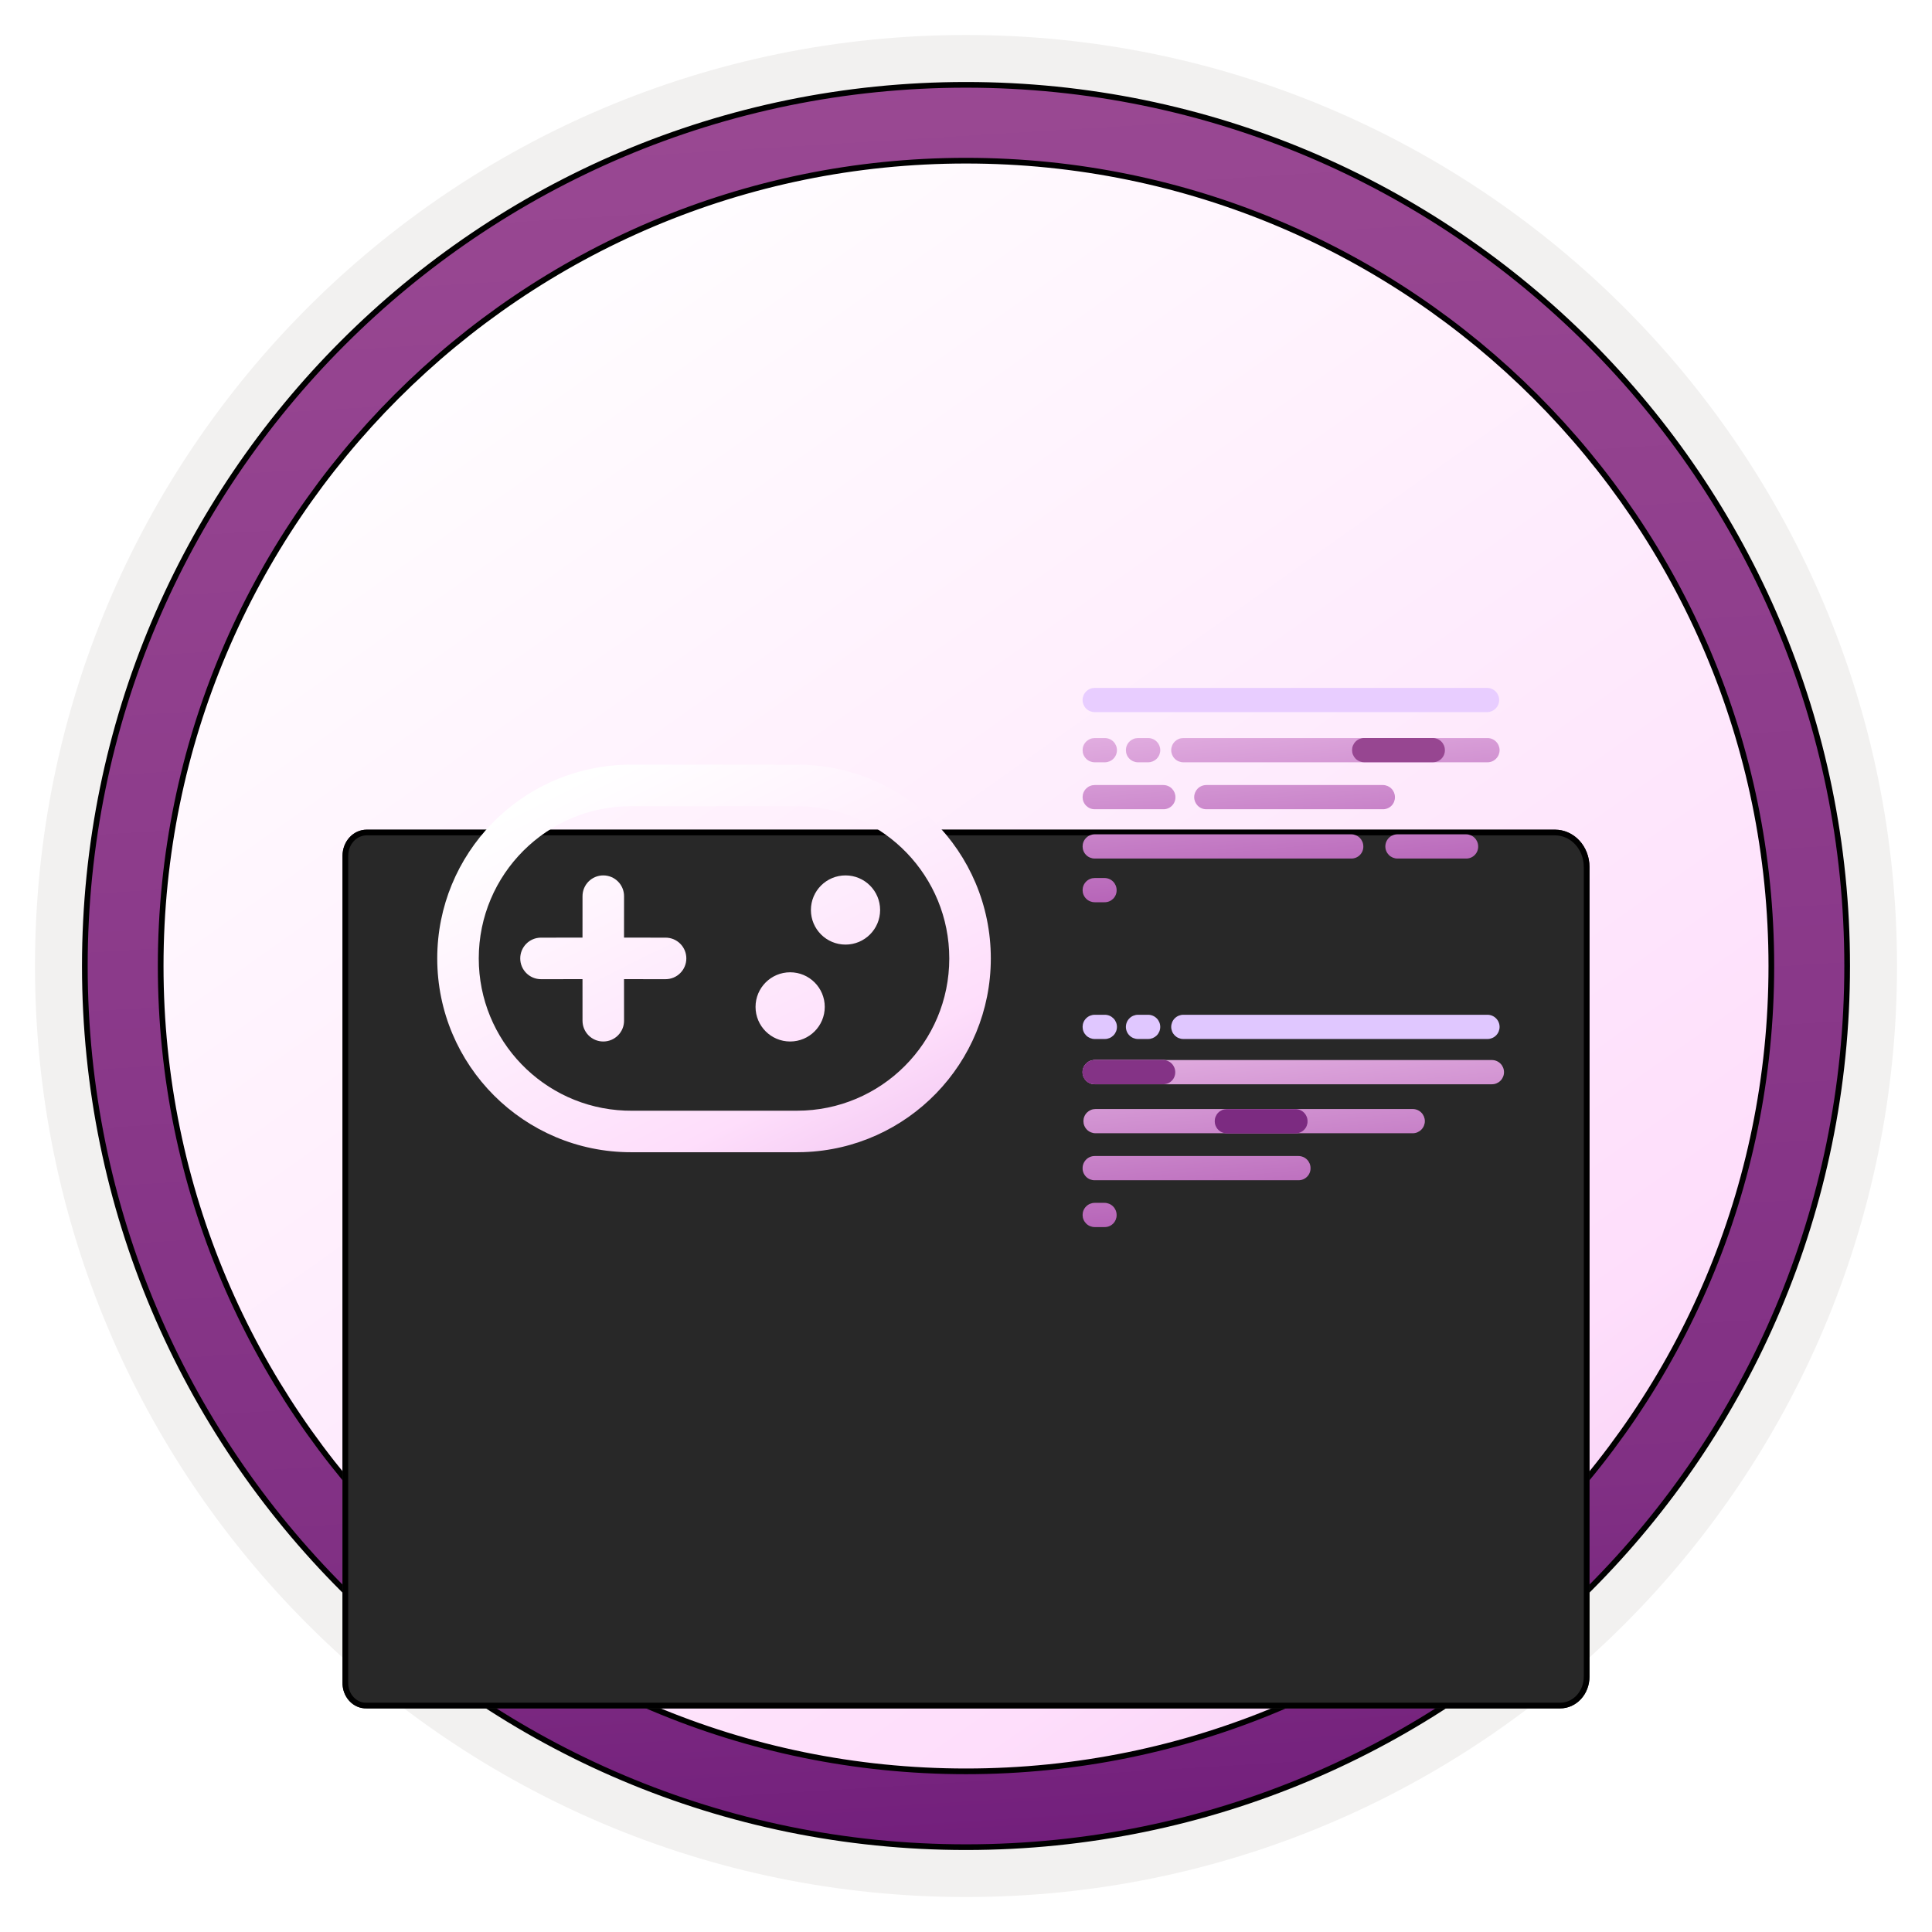 <svg width="102" height="102" viewBox="0 0 102 102" fill="none" xmlns="http://www.w3.org/2000/svg">
<path d="M51 97.351C25.403 97.351 4.649 76.606 4.649 51C4.649 25.393 25.403 4.649 51 4.649C76.597 4.649 97.351 25.403 97.351 51C97.351 76.597 76.597 97.351 51 97.351Z" fill="url(#paint0_linear_2430_728)"/>
<path fill-rule="evenodd" clip-rule="evenodd" d="M96.45 51.001C96.45 76.102 76.102 96.451 51 96.451C25.899 96.451 5.55 76.102 5.55 51.001C5.55 25.899 25.899 5.551 51 5.551C76.102 5.551 96.45 25.899 96.45 51.001ZM51 1.847C78.151 1.847 100.153 23.849 100.153 51.001C100.153 78.152 78.141 100.154 51 100.154C23.849 100.154 1.847 78.142 1.847 51.001C1.847 23.849 23.849 1.847 51 1.847Z" fill="#F2F1F0"/>
<path d="M51 4.479C76.689 4.479 97.521 25.311 97.521 51C97.52 76.689 76.689 97.521 51 97.521C25.311 97.521 4.479 76.689 4.479 51C4.479 25.311 25.301 4.479 51 4.479ZM51 8.483C27.516 8.483 8.483 27.516 8.483 51C8.483 74.484 27.516 93.518 51 93.518C74.484 93.518 93.518 74.484 93.518 51C93.518 27.517 74.484 8.483 51 8.483Z" fill="url(#paint1_linear_2430_728)" stroke="black" stroke-width="0.3"/>
<g filter="url(#filter0_dddd_2430_728)">
<path d="M18.084 72.799L18.084 29.178C18.084 28.998 18.117 28.819 18.181 28.652C18.245 28.485 18.339 28.333 18.457 28.206C18.575 28.078 18.715 27.977 18.869 27.907C19.023 27.838 19.189 27.803 19.356 27.803L82.1 27.803C82.582 27.803 83.044 28.01 83.385 28.378C83.725 28.747 83.917 29.247 83.917 29.768L83.917 72.524C83.917 72.967 83.754 73.391 83.465 73.705C83.175 74.018 82.782 74.194 82.373 74.194L19.356 74.194C19.186 74.199 19.017 74.167 18.859 74.099C18.701 74.03 18.558 73.927 18.439 73.796C18.319 73.665 18.226 73.509 18.165 73.337C18.104 73.166 18.077 72.982 18.084 72.799Z" fill="#282828"/>
<path d="M83.766 29.768L83.766 72.523C83.766 72.93 83.617 73.318 83.354 73.603C83.092 73.886 82.739 74.044 82.373 74.044L19.351 74.044C19.203 74.049 19.056 74.02 18.919 73.961C18.781 73.901 18.655 73.811 18.55 73.695C18.444 73.579 18.361 73.441 18.306 73.287C18.266 73.172 18.242 73.051 18.235 72.928L18.234 72.805L18.234 29.179C18.234 29.016 18.264 28.855 18.321 28.705C18.378 28.556 18.463 28.421 18.567 28.308C18.672 28.194 18.795 28.105 18.93 28.045C19.066 27.984 19.21 27.953 19.355 27.953L82.1 27.953L82.263 27.962C82.642 28.003 83 28.184 83.274 28.48C83.588 28.82 83.766 29.283 83.766 29.768Z" stroke="black" stroke-width="0.3"/>
</g>
<path d="M42.078 40.37C47.729 40.37 52.31 44.951 52.31 50.601C52.31 56.134 47.918 60.641 42.43 60.826L42.078 60.832H33.315C27.665 60.832 23.084 56.252 23.084 50.601C23.084 45.069 27.476 40.561 32.963 40.376L33.315 40.37H42.078ZM42.078 42.562H33.315C28.875 42.562 25.276 46.162 25.276 50.601C25.276 54.933 28.702 58.464 32.992 58.634L33.315 58.64H42.078C46.518 58.64 50.117 55.041 50.117 50.601C50.117 46.27 46.691 42.739 42.402 42.569L42.078 42.562ZM31.85 46.217C32.456 46.217 32.947 46.707 32.947 47.313L32.945 49.502L35.139 49.503C35.744 49.503 36.235 49.994 36.235 50.599C36.235 51.205 35.744 51.696 35.139 51.696L32.945 51.694L32.947 53.89C32.947 54.495 32.456 54.986 31.85 54.986C31.245 54.986 30.754 54.495 30.754 53.89L30.753 51.694L28.562 51.696C27.956 51.696 27.466 51.205 27.466 50.599C27.466 49.994 27.956 49.503 28.562 49.503L30.753 49.502L30.754 47.313C30.754 46.707 31.245 46.217 31.85 46.217ZM41.716 51.332C42.725 51.332 43.543 52.15 43.543 53.159C43.543 54.168 42.725 54.986 41.716 54.986C40.707 54.986 39.889 54.168 39.889 53.159C39.889 52.15 40.707 51.332 41.716 51.332ZM44.639 46.217C45.648 46.217 46.466 47.034 46.466 48.044C46.466 49.053 45.648 49.87 44.639 49.87C43.63 49.87 42.812 49.053 42.812 48.044C42.812 47.034 43.63 46.217 44.639 46.217Z" fill="url(#paint2_linear_2430_728)"/>
<path d="M58.33 53.575H57.795C57.711 53.575 57.628 53.592 57.55 53.624C57.473 53.656 57.402 53.703 57.343 53.763C57.283 53.822 57.236 53.892 57.204 53.97C57.172 54.047 57.156 54.131 57.156 54.215C57.156 54.298 57.172 54.382 57.204 54.459C57.236 54.537 57.283 54.607 57.343 54.667C57.402 54.726 57.473 54.773 57.55 54.805C57.628 54.837 57.711 54.854 57.795 54.854H58.33C58.5 54.854 58.662 54.786 58.782 54.667C58.902 54.547 58.969 54.384 58.969 54.215C58.969 54.045 58.902 53.882 58.782 53.763C58.662 53.643 58.5 53.575 58.33 53.575Z" fill="#E0C7FF"/>
<path d="M60.616 53.575H60.081C59.997 53.575 59.914 53.592 59.836 53.624C59.758 53.656 59.688 53.703 59.629 53.763C59.569 53.822 59.522 53.892 59.49 53.97C59.458 54.047 59.441 54.131 59.441 54.215C59.441 54.298 59.458 54.382 59.49 54.459C59.522 54.537 59.569 54.607 59.629 54.667C59.688 54.726 59.758 54.773 59.836 54.805C59.914 54.837 59.997 54.854 60.081 54.854H60.616C60.785 54.854 60.948 54.786 61.068 54.667C61.188 54.547 61.255 54.384 61.255 54.215C61.255 54.045 61.188 53.882 61.068 53.763C60.948 53.643 60.785 53.575 60.616 53.575Z" fill="#E0C7FF"/>
<path d="M78.531 53.575H62.473C62.389 53.575 62.306 53.592 62.229 53.624C62.151 53.656 62.081 53.703 62.021 53.763C61.962 53.822 61.915 53.892 61.883 53.97C61.851 54.047 61.834 54.131 61.834 54.215C61.834 54.298 61.851 54.382 61.883 54.459C61.915 54.537 61.962 54.607 62.021 54.667C62.081 54.726 62.151 54.773 62.229 54.805C62.306 54.837 62.389 54.854 62.473 54.854H78.531C78.701 54.854 78.864 54.786 78.983 54.667C79.103 54.547 79.171 54.384 79.171 54.215C79.171 54.045 79.103 53.882 78.983 53.763C78.864 53.643 78.701 53.575 78.531 53.575Z" fill="#E0C7FF"/>
<path d="M61.418 55.961H57.794C57.711 55.961 57.627 55.978 57.55 56.01C57.472 56.042 57.402 56.089 57.342 56.148C57.283 56.208 57.236 56.278 57.204 56.356C57.172 56.433 57.155 56.517 57.155 56.6C57.155 56.684 57.172 56.768 57.204 56.845C57.236 56.923 57.283 56.993 57.342 57.053C57.402 57.112 57.472 57.159 57.55 57.191C57.627 57.223 57.711 57.24 57.794 57.24H61.418C61.502 57.241 61.586 57.226 61.664 57.194C61.742 57.163 61.813 57.115 61.873 57.056C61.932 56.996 61.979 56.925 62.011 56.847C62.043 56.769 62.058 56.685 62.057 56.6C62.057 56.431 61.989 56.268 61.869 56.148C61.749 56.029 61.587 55.961 61.418 55.961V55.961Z" fill="#DB58DF"/>
<path d="M68.403 58.551H64.78C64.696 58.551 64.613 58.567 64.535 58.599C64.458 58.632 64.387 58.679 64.328 58.738C64.268 58.797 64.222 58.868 64.189 58.946C64.157 59.023 64.141 59.106 64.141 59.19C64.141 59.274 64.157 59.357 64.189 59.435C64.222 59.512 64.268 59.583 64.328 59.642C64.387 59.702 64.458 59.749 64.535 59.781C64.613 59.813 64.696 59.83 64.78 59.83H68.403C68.487 59.831 68.571 59.815 68.649 59.784C68.728 59.752 68.799 59.705 68.858 59.645C68.918 59.586 68.965 59.515 68.996 59.437C69.028 59.358 69.044 59.275 69.042 59.19C69.042 59.021 68.975 58.858 68.855 58.738C68.735 58.618 68.573 58.551 68.403 58.551V58.551Z" fill="#B825BD"/>
<path d="M78.765 55.965H57.795C57.625 55.965 57.462 56.033 57.343 56.153C57.223 56.273 57.156 56.435 57.156 56.605C57.156 56.774 57.223 56.937 57.343 57.057C57.462 57.177 57.625 57.244 57.795 57.244H78.765C78.935 57.244 79.097 57.177 79.217 57.057C79.337 56.937 79.404 56.774 79.404 56.605C79.404 56.435 79.337 56.273 79.217 56.153C79.097 56.033 78.935 55.965 78.765 55.965Z" fill="url(#paint3_linear_2430_728)"/>
<path d="M74.585 58.551H57.838C57.754 58.551 57.671 58.567 57.594 58.599C57.516 58.632 57.446 58.679 57.386 58.738C57.327 58.797 57.28 58.868 57.248 58.946C57.215 59.023 57.199 59.106 57.199 59.19C57.199 59.274 57.215 59.357 57.248 59.435C57.28 59.512 57.327 59.583 57.386 59.642C57.446 59.702 57.516 59.749 57.594 59.781C57.671 59.813 57.754 59.83 57.838 59.83H74.585C74.755 59.83 74.918 59.762 75.037 59.642C75.157 59.522 75.225 59.36 75.225 59.19C75.225 59.021 75.157 58.858 75.037 58.738C74.918 58.618 74.755 58.551 74.585 58.551Z" fill="url(#paint4_linear_2430_728)"/>
<path d="M68.551 61.032H57.795C57.625 61.032 57.462 61.099 57.343 61.219C57.223 61.339 57.156 61.501 57.156 61.671C57.154 61.755 57.169 61.839 57.201 61.917C57.233 61.995 57.28 62.067 57.34 62.126C57.399 62.186 57.47 62.233 57.548 62.265C57.627 62.296 57.71 62.312 57.795 62.31H68.551C68.635 62.312 68.719 62.296 68.797 62.265C68.875 62.233 68.946 62.186 69.006 62.126C69.066 62.067 69.113 61.995 69.144 61.917C69.176 61.839 69.192 61.755 69.19 61.671C69.19 61.501 69.123 61.339 69.003 61.219C68.883 61.099 68.72 61.032 68.551 61.032Z" fill="url(#paint5_linear_2430_728)"/>
<path d="M58.313 63.505H57.795C57.711 63.505 57.628 63.522 57.55 63.554C57.472 63.586 57.402 63.633 57.343 63.693C57.283 63.752 57.236 63.822 57.204 63.9C57.172 63.978 57.156 64.061 57.156 64.145C57.156 64.229 57.172 64.312 57.204 64.389C57.236 64.467 57.283 64.537 57.343 64.597C57.402 64.656 57.472 64.703 57.55 64.735C57.628 64.767 57.711 64.784 57.795 64.784H58.313C58.398 64.785 58.481 64.77 58.56 64.738C58.638 64.707 58.709 64.66 58.769 64.6C58.828 64.54 58.875 64.469 58.907 64.391C58.938 64.313 58.954 64.229 58.952 64.145C58.952 63.975 58.885 63.812 58.765 63.693C58.645 63.573 58.483 63.505 58.313 63.505Z" fill="url(#paint6_linear_2430_728)"/>
<path d="M78.509 36.318H57.794C57.711 36.318 57.627 36.334 57.55 36.367C57.472 36.399 57.402 36.446 57.342 36.505C57.283 36.565 57.236 36.635 57.204 36.712C57.172 36.79 57.155 36.873 57.155 36.957C57.155 37.041 57.172 37.124 57.204 37.202C57.236 37.279 57.283 37.35 57.342 37.409C57.402 37.469 57.472 37.516 57.55 37.548C57.627 37.58 57.711 37.597 57.794 37.597H78.509C78.679 37.597 78.841 37.529 78.961 37.409C79.081 37.289 79.148 37.127 79.148 36.957C79.148 36.788 79.081 36.625 78.961 36.505C78.841 36.385 78.679 36.318 78.509 36.318V36.318Z" fill="#E8CDFF"/>
<path d="M58.33 38.966H57.795C57.711 38.966 57.628 38.982 57.55 39.014C57.472 39.047 57.402 39.094 57.343 39.153C57.283 39.212 57.236 39.283 57.204 39.361C57.172 39.438 57.156 39.521 57.156 39.605C57.156 39.689 57.172 39.772 57.204 39.85C57.236 39.927 57.283 39.998 57.343 40.057C57.402 40.117 57.472 40.164 57.55 40.196C57.628 40.228 57.711 40.245 57.795 40.245H58.33C58.5 40.245 58.662 40.177 58.782 40.057C58.902 39.937 58.969 39.775 58.969 39.605C58.969 39.436 58.902 39.273 58.782 39.153C58.662 39.033 58.5 38.966 58.33 38.966Z" fill="url(#paint7_linear_2430_728)"/>
<path d="M60.616 38.966H60.081C59.997 38.966 59.914 38.982 59.836 39.014C59.759 39.047 59.688 39.094 59.629 39.153C59.569 39.212 59.522 39.283 59.49 39.361C59.458 39.438 59.442 39.521 59.442 39.605C59.442 39.689 59.458 39.772 59.49 39.85C59.522 39.927 59.569 39.998 59.629 40.057C59.688 40.117 59.759 40.164 59.836 40.196C59.914 40.228 59.997 40.245 60.081 40.245H60.616C60.786 40.245 60.948 40.177 61.068 40.057C61.188 39.937 61.256 39.775 61.256 39.605C61.256 39.436 61.188 39.273 61.068 39.153C60.948 39.033 60.786 38.966 60.616 38.966Z" fill="url(#paint8_linear_2430_728)"/>
<path d="M78.531 38.966H62.473C62.389 38.966 62.306 38.982 62.229 39.014C62.151 39.047 62.081 39.094 62.021 39.153C61.962 39.212 61.915 39.283 61.883 39.361C61.851 39.438 61.834 39.521 61.834 39.605C61.834 39.689 61.851 39.772 61.883 39.85C61.915 39.927 61.962 39.998 62.021 40.057C62.081 40.117 62.151 40.164 62.229 40.196C62.306 40.228 62.389 40.245 62.473 40.245H78.531C78.701 40.245 78.864 40.177 78.983 40.057C79.103 39.937 79.171 39.775 79.171 39.605C79.171 39.436 79.103 39.273 78.983 39.153C78.864 39.033 78.701 38.966 78.531 38.966Z" fill="url(#paint9_linear_2430_728)"/>
<path d="M73.017 41.446H63.687C63.517 41.446 63.354 41.513 63.234 41.633C63.115 41.753 63.047 41.915 63.047 42.085C63.047 42.255 63.115 42.417 63.234 42.537C63.354 42.657 63.517 42.724 63.687 42.724H73.006C73.091 42.726 73.174 42.71 73.252 42.678C73.331 42.647 73.402 42.6 73.462 42.54C73.521 42.481 73.568 42.41 73.6 42.331C73.631 42.253 73.647 42.169 73.646 42.085C73.646 41.917 73.58 41.756 73.462 41.637C73.345 41.517 73.184 41.448 73.017 41.446Z" fill="url(#paint10_linear_2430_728)"/>
<path d="M61.418 41.446H57.795C57.711 41.446 57.628 41.462 57.55 41.494C57.472 41.526 57.402 41.574 57.343 41.633C57.283 41.692 57.236 41.763 57.204 41.84C57.172 41.918 57.156 42.001 57.156 42.085C57.156 42.169 57.172 42.252 57.204 42.33C57.236 42.407 57.283 42.478 57.343 42.537C57.402 42.596 57.472 42.644 57.55 42.676C57.628 42.708 57.711 42.724 57.795 42.724H61.418C61.502 42.726 61.586 42.71 61.664 42.678C61.742 42.647 61.813 42.6 61.873 42.54C61.933 42.481 61.98 42.41 62.011 42.331C62.043 42.253 62.058 42.169 62.057 42.085C62.057 41.915 61.989 41.753 61.87 41.633C61.75 41.513 61.587 41.446 61.418 41.446Z" fill="url(#paint11_linear_2430_728)"/>
<path d="M71.338 44.048H57.795C57.711 44.048 57.628 44.065 57.55 44.097C57.472 44.129 57.402 44.176 57.343 44.236C57.283 44.295 57.236 44.365 57.204 44.443C57.172 44.52 57.156 44.604 57.156 44.688C57.156 44.772 57.172 44.855 57.204 44.932C57.236 45.01 57.283 45.08 57.343 45.14C57.402 45.199 57.472 45.246 57.55 45.278C57.628 45.31 57.711 45.327 57.795 45.327H71.338C71.422 45.328 71.506 45.313 71.584 45.281C71.663 45.249 71.734 45.203 71.793 45.143C71.853 45.083 71.9 45.012 71.932 44.934C71.963 44.856 71.979 44.772 71.977 44.688C71.977 44.518 71.91 44.355 71.79 44.236C71.67 44.116 71.508 44.048 71.338 44.048Z" fill="url(#paint12_linear_2430_728)"/>
<path d="M77.401 44.048H73.778C73.694 44.048 73.611 44.065 73.534 44.097C73.456 44.129 73.385 44.176 73.326 44.236C73.267 44.295 73.22 44.365 73.188 44.443C73.156 44.52 73.139 44.604 73.139 44.688C73.139 44.772 73.156 44.855 73.188 44.932C73.22 45.01 73.267 45.08 73.326 45.14C73.385 45.199 73.456 45.246 73.534 45.278C73.611 45.31 73.694 45.327 73.778 45.327H77.401C77.486 45.328 77.569 45.313 77.648 45.281C77.726 45.249 77.797 45.203 77.856 45.143C77.916 45.083 77.963 45.012 77.995 44.934C78.026 44.856 78.042 44.772 78.04 44.688C78.04 44.518 77.973 44.355 77.853 44.236C77.733 44.116 77.571 44.048 77.401 44.048Z" fill="url(#paint13_linear_2430_728)"/>
<path d="M58.313 46.355H57.795C57.711 46.355 57.628 46.371 57.55 46.404C57.472 46.436 57.402 46.483 57.343 46.542C57.283 46.602 57.236 46.672 57.204 46.75C57.172 46.827 57.156 46.91 57.156 46.994C57.156 47.078 57.172 47.161 57.204 47.239C57.236 47.316 57.283 47.387 57.343 47.446C57.402 47.506 57.472 47.553 57.55 47.585C57.628 47.617 57.711 47.634 57.795 47.634H58.313C58.398 47.635 58.481 47.62 58.56 47.588C58.638 47.556 58.709 47.509 58.769 47.45C58.828 47.39 58.875 47.319 58.907 47.241C58.938 47.163 58.954 47.079 58.952 46.994C58.952 46.825 58.885 46.662 58.765 46.542C58.645 46.422 58.483 46.355 58.313 46.355Z" fill="url(#paint14_linear_2430_728)"/>
<path d="M61.408 55.965H57.785C57.701 55.965 57.618 55.981 57.54 56.014C57.463 56.046 57.392 56.093 57.333 56.152C57.273 56.212 57.226 56.282 57.194 56.359C57.162 56.437 57.145 56.52 57.145 56.604C57.145 56.688 57.162 56.771 57.194 56.849C57.226 56.926 57.273 56.997 57.333 57.056C57.392 57.116 57.463 57.163 57.54 57.195C57.618 57.227 57.701 57.243 57.785 57.243H61.408C61.492 57.245 61.576 57.229 61.654 57.198C61.732 57.166 61.803 57.119 61.863 57.059C61.923 57 61.97 56.929 62.001 56.851C62.033 56.772 62.048 56.688 62.047 56.604C62.047 56.435 61.98 56.272 61.86 56.152C61.74 56.032 61.577 55.965 61.408 55.965V55.965Z" fill="#843386"/>
<path d="M75.644 38.963H72.021C71.937 38.963 71.854 38.98 71.776 39.012C71.699 39.044 71.628 39.091 71.569 39.151C71.51 39.21 71.463 39.281 71.43 39.358C71.398 39.436 71.382 39.519 71.382 39.603C71.382 39.687 71.398 39.77 71.43 39.847C71.463 39.925 71.51 39.995 71.569 40.055C71.628 40.114 71.699 40.161 71.776 40.193C71.854 40.225 71.937 40.242 72.021 40.242H75.644C75.728 40.243 75.812 40.228 75.891 40.196C75.969 40.165 76.04 40.118 76.099 40.058C76.159 39.998 76.206 39.927 76.237 39.849C76.269 39.771 76.285 39.687 76.283 39.603C76.283 39.433 76.216 39.271 76.096 39.151C75.976 39.031 75.814 38.963 75.644 38.963V38.963Z" fill="#974691"/>
<path d="M68.393 58.555H64.77C64.686 58.555 64.603 58.571 64.525 58.603C64.448 58.636 64.377 58.683 64.318 58.742C64.258 58.801 64.212 58.872 64.18 58.949C64.147 59.027 64.131 59.11 64.131 59.194C64.131 59.278 64.147 59.361 64.18 59.439C64.212 59.516 64.258 59.587 64.318 59.646C64.377 59.706 64.448 59.753 64.525 59.785C64.603 59.817 64.686 59.833 64.77 59.833H68.393C68.478 59.835 68.561 59.819 68.639 59.788C68.718 59.756 68.789 59.709 68.848 59.649C68.908 59.59 68.955 59.519 68.987 59.44C69.018 59.362 69.034 59.278 69.032 59.194C69.032 59.025 68.965 58.862 68.845 58.742C68.725 58.622 68.563 58.555 68.393 58.555V58.555Z" fill="#7C2B81"/>
<defs>
<filter id="filter0_dddd_2430_728" x="15.083" y="27.803" width="71.834" height="57.392" filterUnits="userSpaceOnUse" color-interpolation-filters="sRGB">
<feFlood flood-opacity="0" result="BackgroundImageFix"/>
<feColorMatrix in="SourceAlpha" type="matrix" values="0 0 0 0 0 0 0 0 0 0 0 0 0 0 0 0 0 0 127 0" result="hardAlpha"/>
<feOffset dy="1"/>
<feGaussianBlur stdDeviation="0.5"/>
<feColorMatrix type="matrix" values="0 0 0 0 0 0 0 0 0 0 0 0 0 0 0 0 0 0 0.1 0"/>
<feBlend mode="normal" in2="BackgroundImageFix" result="effect1_dropShadow_2430_728"/>
<feColorMatrix in="SourceAlpha" type="matrix" values="0 0 0 0 0 0 0 0 0 0 0 0 0 0 0 0 0 0 127 0" result="hardAlpha"/>
<feOffset dy="2"/>
<feGaussianBlur stdDeviation="1"/>
<feColorMatrix type="matrix" values="0 0 0 0 0 0 0 0 0 0 0 0 0 0 0 0 0 0 0.09 0"/>
<feBlend mode="normal" in2="effect1_dropShadow_2430_728" result="effect2_dropShadow_2430_728"/>
<feColorMatrix in="SourceAlpha" type="matrix" values="0 0 0 0 0 0 0 0 0 0 0 0 0 0 0 0 0 0 127 0" result="hardAlpha"/>
<feOffset dy="5"/>
<feGaussianBlur stdDeviation="1.5"/>
<feColorMatrix type="matrix" values="0 0 0 0 0 0 0 0 0 0 0 0 0 0 0 0 0 0 0.05 0"/>
<feBlend mode="normal" in2="effect2_dropShadow_2430_728" result="effect3_dropShadow_2430_728"/>
<feColorMatrix in="SourceAlpha" type="matrix" values="0 0 0 0 0 0 0 0 0 0 0 0 0 0 0 0 0 0 127 0" result="hardAlpha"/>
<feOffset dy="8"/>
<feGaussianBlur stdDeviation="1.5"/>
<feColorMatrix type="matrix" values="0 0 0 0 0 0 0 0 0 0 0 0 0 0 0 0 0 0 0.01 0"/>
<feBlend mode="normal" in2="effect3_dropShadow_2430_728" result="effect4_dropShadow_2430_728"/>
<feBlend mode="normal" in="SourceGraphic" in2="effect4_dropShadow_2430_728" result="shape"/>
</filter>
<linearGradient id="paint0_linear_2430_728" x1="21.664" y1="11.96" x2="101.015" y2="123.86" gradientUnits="userSpaceOnUse">
<stop offset="0.005" stop-color="white"/>
<stop offset="0.604" stop-color="#FEDEFB"/>
<stop offset="0.963" stop-color="#E8B2EA"/>
</linearGradient>
<linearGradient id="paint1_linear_2430_728" x1="50.783" y1="2.529" x2="57.481" y2="111.699" gradientUnits="userSpaceOnUse">
<stop stop-color="#9A4993"/>
<stop offset="0.707" stop-color="#813084"/>
<stop offset="0.964" stop-color="#6A1577"/>
</linearGradient>
<linearGradient id="paint2_linear_2430_728" x1="28.448" y1="41.984" x2="43.233" y2="71.763" gradientUnits="userSpaceOnUse">
<stop offset="0.005" stop-color="white"/>
<stop offset="0.604" stop-color="#FEDEFB"/>
<stop offset="0.963" stop-color="#E8B2EA"/>
</linearGradient>
<linearGradient id="paint3_linear_2430_728" x1="58.907" y1="49.673" x2="60.699" y2="69.164" gradientUnits="userSpaceOnUse">
<stop stop-color="#FEDEFB"/>
<stop offset="1" stop-color="#A140A4"/>
</linearGradient>
<linearGradient id="paint4_linear_2430_728" x1="58.907" y1="49.673" x2="60.699" y2="69.164" gradientUnits="userSpaceOnUse">
<stop stop-color="#FEDEFB"/>
<stop offset="1" stop-color="#A140A4"/>
</linearGradient>
<linearGradient id="paint5_linear_2430_728" x1="58.907" y1="49.673" x2="60.699" y2="69.164" gradientUnits="userSpaceOnUse">
<stop stop-color="#FEDEFB"/>
<stop offset="1" stop-color="#A140A4"/>
</linearGradient>
<linearGradient id="paint6_linear_2430_728" x1="58.907" y1="49.673" x2="60.699" y2="69.164" gradientUnits="userSpaceOnUse">
<stop stop-color="#FEDEFB"/>
<stop offset="1" stop-color="#A140A4"/>
</linearGradient>
<linearGradient id="paint7_linear_2430_728" x1="58.889" y1="32.781" x2="60.638" y2="51.941" gradientUnits="userSpaceOnUse">
<stop stop-color="#FEDEFB"/>
<stop offset="1" stop-color="#A140A4"/>
</linearGradient>
<linearGradient id="paint8_linear_2430_728" x1="58.889" y1="32.781" x2="60.638" y2="51.941" gradientUnits="userSpaceOnUse">
<stop stop-color="#FEDEFB"/>
<stop offset="1" stop-color="#A140A4"/>
</linearGradient>
<linearGradient id="paint9_linear_2430_728" x1="58.889" y1="32.781" x2="60.638" y2="51.941" gradientUnits="userSpaceOnUse">
<stop stop-color="#FEDEFB"/>
<stop offset="1" stop-color="#A140A4"/>
</linearGradient>
<linearGradient id="paint10_linear_2430_728" x1="58.889" y1="32.781" x2="60.638" y2="51.941" gradientUnits="userSpaceOnUse">
<stop stop-color="#FEDEFB"/>
<stop offset="1" stop-color="#A140A4"/>
</linearGradient>
<linearGradient id="paint11_linear_2430_728" x1="58.889" y1="32.781" x2="60.638" y2="51.941" gradientUnits="userSpaceOnUse">
<stop stop-color="#FEDEFB"/>
<stop offset="1" stop-color="#A140A4"/>
</linearGradient>
<linearGradient id="paint12_linear_2430_728" x1="58.889" y1="32.781" x2="60.638" y2="51.941" gradientUnits="userSpaceOnUse">
<stop stop-color="#FEDEFB"/>
<stop offset="1" stop-color="#A140A4"/>
</linearGradient>
<linearGradient id="paint13_linear_2430_728" x1="58.889" y1="32.781" x2="60.638" y2="51.941" gradientUnits="userSpaceOnUse">
<stop stop-color="#FEDEFB"/>
<stop offset="1" stop-color="#A140A4"/>
</linearGradient>
<linearGradient id="paint14_linear_2430_728" x1="58.889" y1="32.781" x2="60.638" y2="51.941" gradientUnits="userSpaceOnUse">
<stop stop-color="#FEDEFB"/>
<stop offset="1" stop-color="#A140A4"/>
</linearGradient>
</defs>
</svg>
